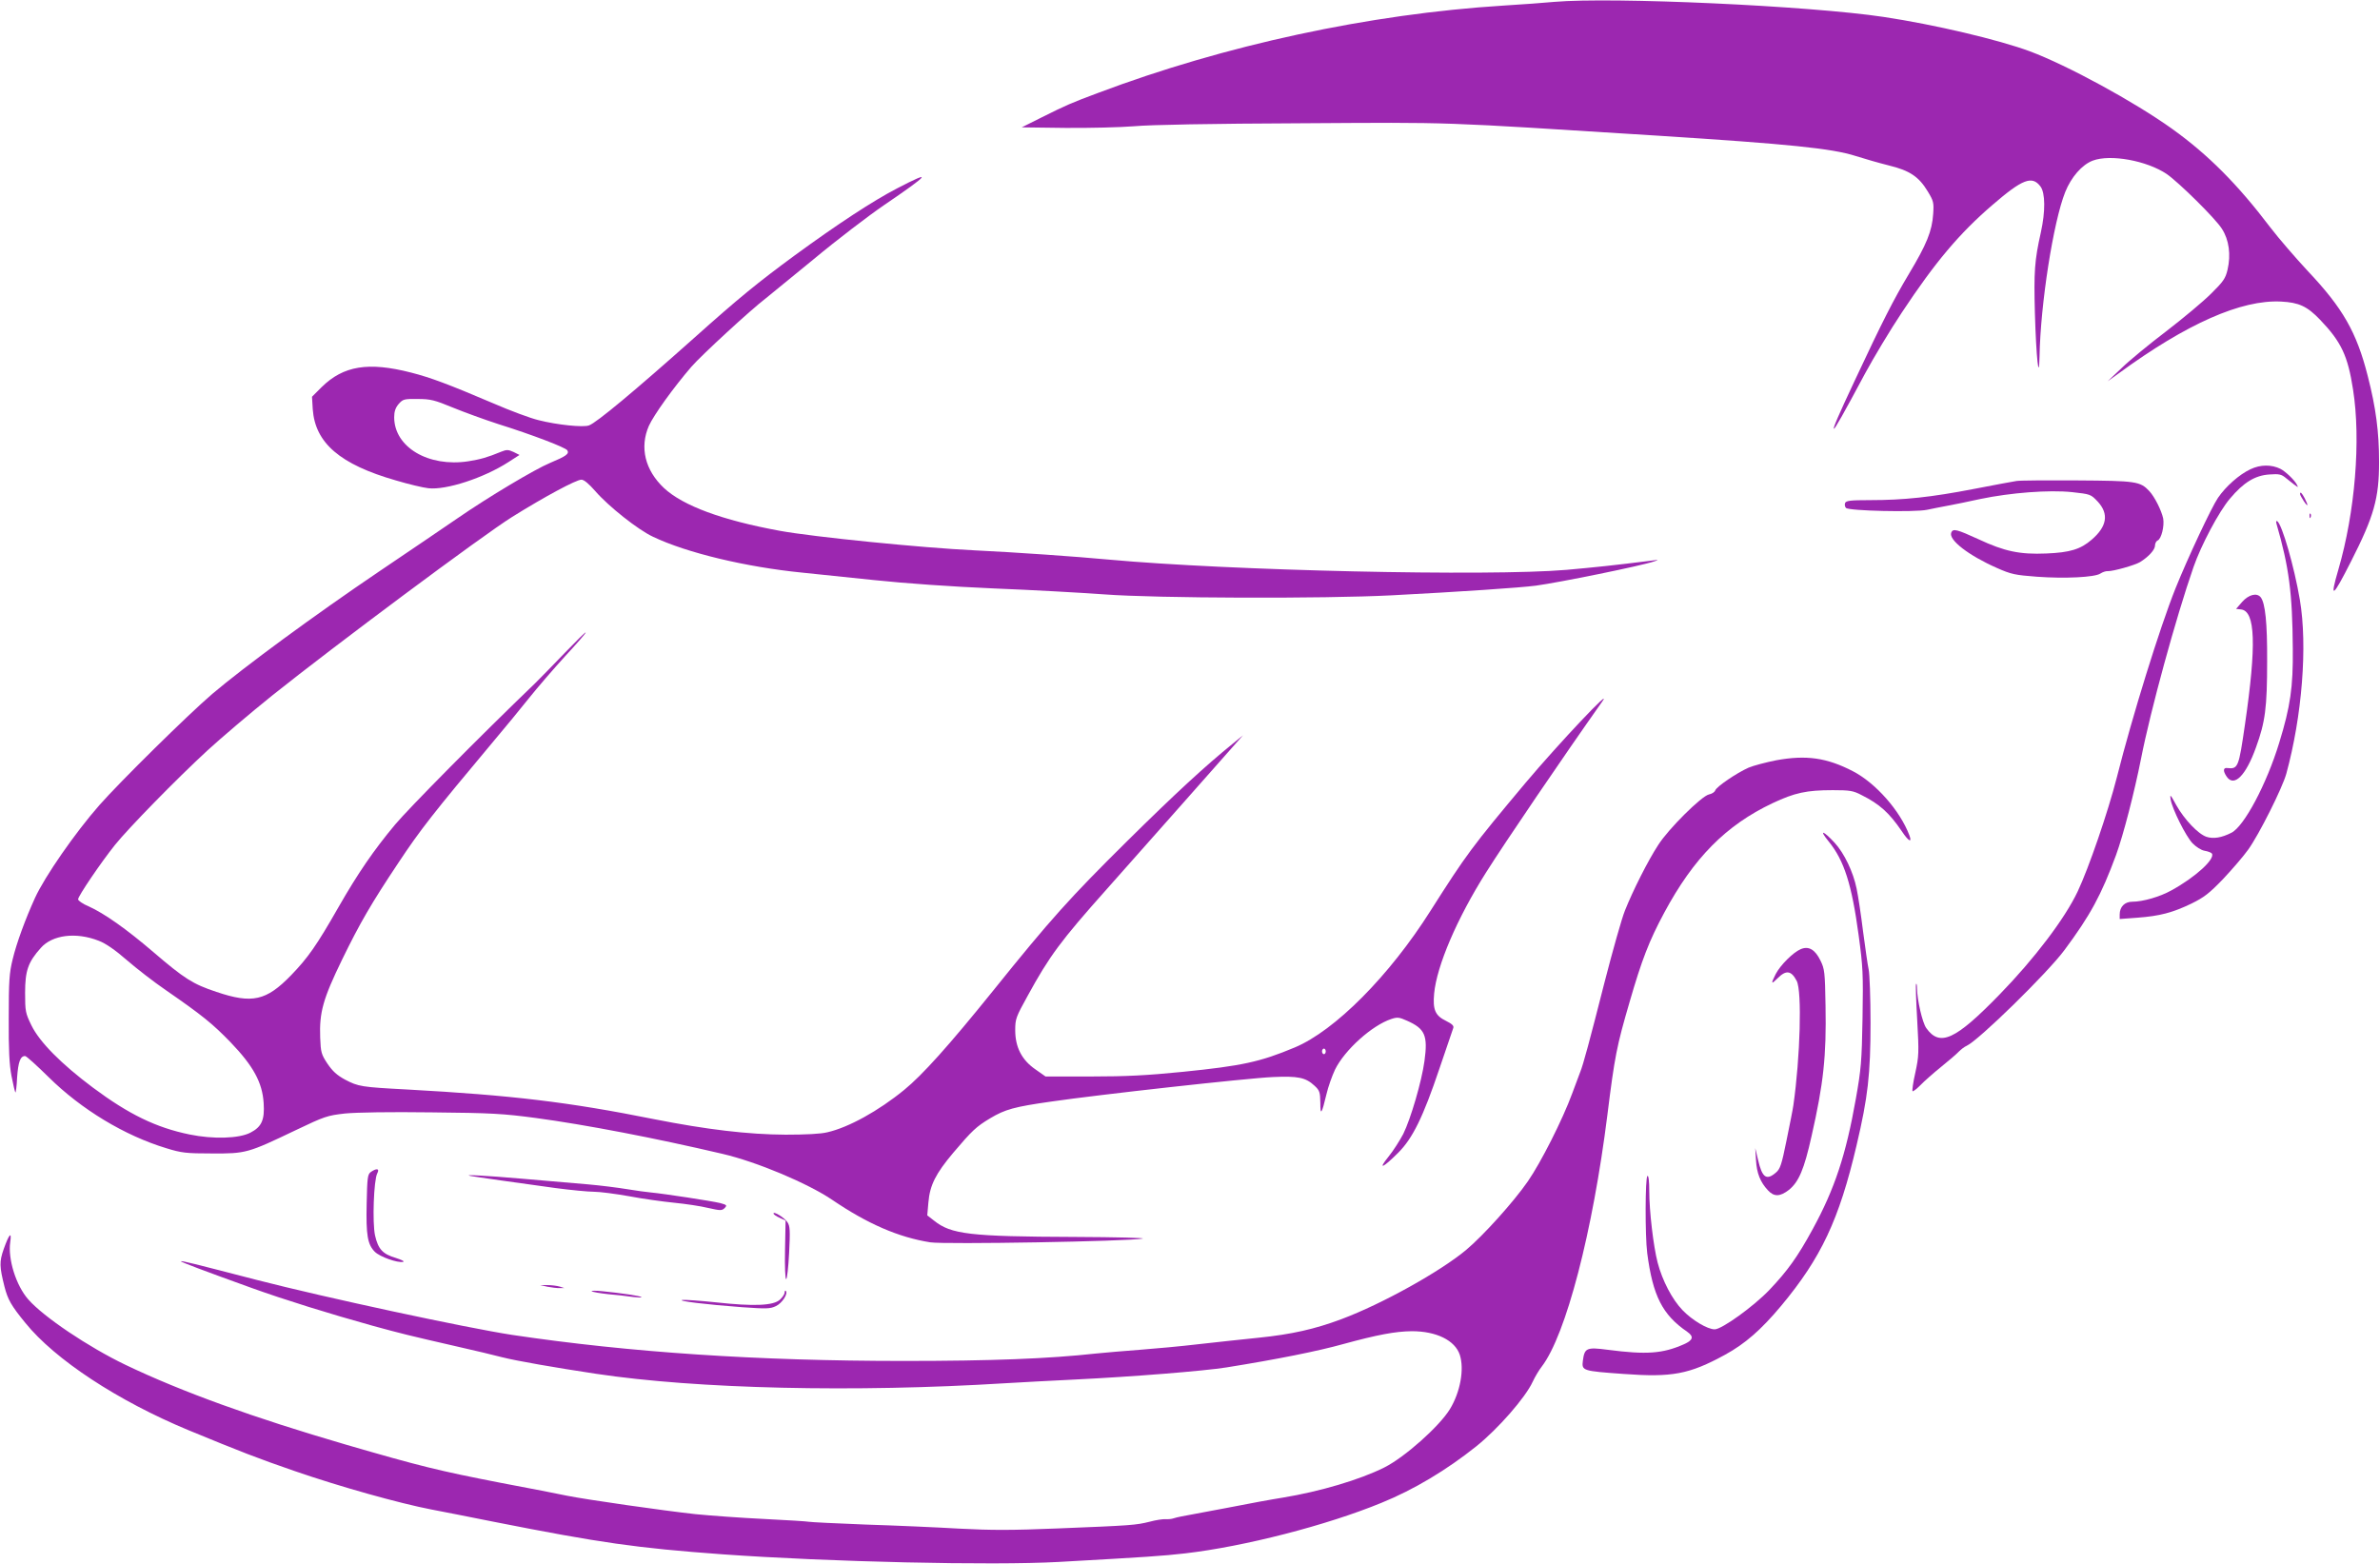 <?xml version="1.0" standalone="no"?>
<!DOCTYPE svg PUBLIC "-//W3C//DTD SVG 20010904//EN"
 "http://www.w3.org/TR/2001/REC-SVG-20010904/DTD/svg10.dtd">
<svg version="1.0" xmlns="http://www.w3.org/2000/svg"
 width="1280pt" height="841pt" viewBox="0 0 1280 841"
 preserveAspectRatio="xMidYMid meet">
<g transform="translate(0,841) scale(0.1,-0.1)"
fill="#9c27b0" stroke="none">
<path d="M8360 8400 c-52 -5 -176 -14 -274 -20 -721 -45 -1500 -213 -2181
-470 -140 -52 -174 -67 -300 -130 l-110 -55 235 -3 c130 -1 295 3 370 9 86 8
412 14 900 16 834 5 713 9 1920 -67 702 -45 932 -68 1060 -109 47 -15 127 -38
179 -51 111 -27 161 -60 209 -140 31 -51 33 -60 29 -120 -6 -93 -35 -164 -131
-324 -83 -139 -141 -253 -290 -571 -91 -194 -118 -257 -113 -261 4 -4 51 79
167 296 46 85 135 234 199 330 178 269 308 424 486 577 162 140 214 160 259
100 26 -35 27 -134 2 -247 -34 -151 -38 -212 -32 -435 7 -239 22 -379 25 -230
5 279 74 722 138 882 32 80 90 147 148 169 95 36 291 0 398 -72 65 -45 263
-240 297 -295 38 -59 49 -139 30 -220 -11 -47 -23 -64 -89 -129 -42 -42 -150
-132 -241 -202 -91 -69 -199 -158 -240 -198 l-75 -71 60 43 c365 267 659 397
873 386 96 -5 140 -25 210 -98 114 -119 149 -194 177 -375 43 -272 11 -660
-79 -969 -48 -163 -31 -152 68 44 124 244 151 339 151 535 0 162 -17 292 -61
463 -60 236 -134 365 -323 565 -65 70 -156 175 -201 234 -176 232 -334 391
-528 530 -204 146 -562 341 -765 417 -167 62 -513 144 -787 185 -399 60 -1458
108 -1770 81z"/>
<path d="M4825 7397 c-131 -68 -317 -190 -550 -360 -200 -147 -303 -231 -540
-443 -322 -287 -526 -457 -567 -472 -31 -12 -173 3 -271 28 -43 10 -153 51
-245 91 -244 104 -336 138 -441 165 -230 59 -364 37 -481 -78 l-52 -52 4 -67
c13 -182 147 -297 447 -383 67 -20 146 -39 175 -42 95 -11 298 55 431 141 l59
38 -32 16 c-28 13 -38 13 -65 2 -78 -32 -111 -41 -178 -52 -215 -33 -399 76
-399 237 0 31 7 51 24 71 23 26 29 28 103 27 69 0 91 -6 188 -46 61 -25 171
-65 245 -89 182 -57 362 -126 371 -141 12 -19 -7 -32 -93 -68 -80 -33 -333
-184 -498 -298 -52 -36 -241 -164 -420 -285 -352 -238 -727 -514 -898 -659
-133 -114 -495 -471 -607 -598 -131 -149 -294 -384 -347 -500 -51 -112 -99
-242 -120 -330 -18 -73 -21 -117 -21 -315 -1 -171 3 -251 15 -313 9 -46 18
-85 21 -88 2 -2 7 34 9 81 6 83 17 115 43 115 7 0 63 -51 126 -113 176 -174
409 -315 634 -383 81 -25 106 -28 245 -28 183 -1 193 2 450 125 157 75 170 79
266 90 63 6 241 9 465 6 322 -3 386 -7 559 -30 268 -36 647 -109 1005 -193
185 -43 458 -158 590 -247 191 -130 358 -202 528 -229 78 -12 1066 5 1142 20
21 4 -143 8 -365 9 -565 2 -665 14 -757 88 l-36 28 6 69 c8 94 39 155 134 268
101 119 123 140 198 185 80 48 130 62 328 90 253 37 1055 126 1193 132 135 6
176 -2 224 -47 27 -25 30 -34 31 -92 0 -71 7 -62 33 47 9 39 30 98 46 132 52
106 199 238 302 272 33 11 43 10 85 -9 97 -43 113 -79 94 -217 -15 -110 -74
-311 -114 -392 -18 -34 -53 -90 -80 -123 -59 -73 -30 -61 53 22 77 77 133 190
221 451 38 112 72 211 75 220 4 12 -7 22 -39 38 -58 28 -72 60 -64 147 14 149
123 404 279 651 100 159 421 631 624 918 67 94 -233 -224 -410 -434 -291 -347
-320 -387 -512 -689 -221 -350 -515 -646 -731 -736 -186 -78 -285 -99 -602
-131 -189 -19 -303 -25 -492 -25 l-246 0 -54 38 c-73 50 -109 119 -109 211 0
61 4 71 67 185 117 214 178 296 423 571 93 105 271 306 397 448 125 142 253
286 283 320 l55 62 -55 -45 c-146 -118 -309 -268 -569 -525 -307 -304 -409
-417 -721 -805 -237 -294 -380 -453 -477 -532 -138 -113 -299 -202 -413 -228
-35 -9 -118 -13 -225 -13 -203 1 -426 28 -705 83 -464 93 -767 129 -1330 160
-248 13 -263 16 -334 53 -44 24 -67 45 -95 86 -33 50 -36 61 -39 140 -5 136
15 208 118 420 96 197 157 302 303 521 116 175 186 265 512 654 61 72 146 176
190 231 44 55 130 155 192 223 62 67 113 125 113 130 -1 4 -50 -45 -111 -108
-60 -63 -133 -137 -161 -165 -304 -292 -679 -672 -753 -760 -115 -138 -199
-260 -305 -445 -117 -205 -164 -272 -255 -366 -133 -137 -209 -154 -401 -89
-127 42 -172 71 -339 214 -146 125 -264 208 -348 246 -32 13 -57 31 -57 38 0
17 122 197 198 292 72 90 330 354 497 508 72 66 229 200 350 297 330 264 1134
863 1290 960 173 108 344 200 372 200 14 0 40 -22 75 -62 70 -81 230 -208 310
-245 182 -87 501 -163 803 -193 61 -6 234 -24 385 -40 171 -18 414 -35 645
-45 204 -8 471 -23 595 -32 278 -21 1178 -24 1545 -5 366 19 692 41 775 52
126 17 564 106 635 130 28 9 27 10 -10 5 -207 -26 -305 -36 -460 -50 -422 -36
-1818 -4 -2460 55 -183 17 -497 39 -725 50 -277 13 -866 72 -1046 105 -311 57
-521 135 -623 230 -102 96 -132 219 -81 335 27 59 130 203 229 318 54 62 320
307 399 367 14 11 130 106 257 210 126 105 298 236 380 292 247 168 264 191
70 90z m-4294 -4047 c37 -14 88 -49 151 -104 52 -45 146 -118 209 -161 198
-137 251 -180 349 -281 122 -127 171 -216 178 -327 6 -91 -11 -128 -71 -159
-61 -32 -201 -36 -327 -10 -181 37 -328 109 -520 252 -171 128 -287 245 -331
335 -32 66 -34 75 -34 175 0 119 16 165 84 241 62 71 190 87 312 39z m6599
-595 c0 -8 -4 -15 -10 -15 -5 0 -10 7 -10 15 0 8 5 15 10 15 6 0 10 -7 10 -15z"/>
<path d="M12103 5886 c-60 -28 -132 -92 -174 -153 -35 -51 -163 -324 -229
-488 -84 -210 -232 -686 -315 -1015 -48 -188 -151 -488 -211 -615 -69 -146
-233 -362 -419 -553 -239 -246 -322 -284 -395 -182 -21 29 -49 150 -50 214 0
16 -2 27 -5 24 -3 -2 0 -90 6 -194 10 -177 9 -195 -10 -283 -12 -52 -18 -97
-15 -100 3 -3 22 12 42 32 20 21 71 66 112 99 41 33 84 70 95 82 11 11 30 26
42 31 64 29 435 392 526 515 139 187 198 296 277 510 40 109 99 339 135 520
50 256 187 757 282 1030 41 118 137 299 196 368 73 87 135 125 212 130 53 4
65 1 90 -20 69 -55 69 -55 57 -33 -13 24 -60 69 -87 83 -48 24 -108 24 -162
-2z"/>
<path d="M10845 5823 c-16 -2 -120 -22 -230 -43 -228 -44 -375 -60 -558 -60
-107 0 -129 -3 -134 -16 -3 -8 -1 -20 5 -26 16 -16 369 -24 436 -10 28 6 78
16 111 22 33 6 112 22 175 36 163 34 370 50 494 37 99 -11 100 -11 138 -51 61
-66 50 -134 -33 -205 -59 -51 -116 -69 -244 -74 -142 -6 -224 11 -365 77 -116
53 -137 59 -146 35 -15 -39 94 -123 246 -190 77 -34 97 -38 215 -47 151 -11
311 -3 341 17 12 8 30 14 40 13 29 -1 146 32 174 49 46 29 80 66 80 89 0 12 7
24 14 27 20 8 37 77 30 118 -9 43 -46 117 -75 148 -49 52 -71 55 -389 57 -162
1 -308 0 -325 -3z"/>
<path d="M12370 5753 c0 -5 9 -21 20 -38 24 -36 26 -26 5 15 -15 29 -25 38
-25 23z"/>
<path d="M12421 5634 c0 -11 3 -14 6 -6 3 7 2 16 -1 19 -3 4 -6 -2 -5 -13z"/>
<path d="M12243 5594 c68 -235 86 -373 88 -674 2 -206 -13 -310 -73 -505 -68
-223 -189 -450 -257 -484 -53 -27 -97 -34 -134 -22 -45 15 -119 93 -163 171
-31 57 -35 61 -30 30 9 -52 81 -197 118 -236 19 -19 46 -37 65 -40 18 -3 36
-10 39 -15 18 -29 -86 -125 -216 -197 -62 -35 -155 -62 -212 -62 -41 0 -68
-27 -68 -69 l0 -24 95 7 c121 9 189 27 291 76 67 33 95 54 170 132 49 52 110
123 135 158 59 82 184 332 205 408 85 310 115 688 73 936 -30 177 -96 407
-122 423 -5 3 -7 -3 -4 -13z"/>
<path d="M12059 5173 l-33 -38 27 -3 c77 -9 83 -191 21 -617 -34 -235 -37
-242 -96 -236 -22 3 -23 -17 -2 -47 40 -57 103 7 157 158 50 137 60 214 60
465 1 204 -10 312 -35 343 -21 25 -64 14 -99 -25z"/>
<path d="M9554 4321 c-56 -11 -124 -29 -150 -40 -65 -29 -172 -102 -179 -122
-3 -9 -18 -19 -34 -22 -39 -8 -218 -185 -273 -272 -55 -84 -137 -247 -179
-353 -17 -42 -66 -216 -110 -387 -80 -315 -115 -444 -130 -480 -4 -11 -24 -63
-43 -115 -52 -142 -169 -373 -239 -474 -76 -110 -240 -292 -332 -369 -139
-116 -451 -290 -670 -372 -144 -54 -269 -82 -445 -100 -85 -9 -231 -24 -325
-35 -93 -11 -235 -24 -315 -30 -80 -6 -185 -15 -235 -20 -256 -28 -560 -40
-1034 -40 -788 0 -1475 46 -2106 140 -248 38 -1002 200 -1375 296 -340 88
-403 104 -407 100 -3 -3 121 -50 382 -144 175 -63 416 -138 650 -203 154 -42
185 -50 460 -113 88 -20 194 -45 235 -56 79 -20 286 -56 505 -89 544 -82 1392
-101 2200 -51 83 5 251 14 375 20 311 15 695 46 815 65 275 44 494 88 630 126
183 50 279 68 368 69 132 0 232 -49 258 -127 25 -77 3 -200 -53 -292 -56 -92
-243 -259 -353 -314 -132 -66 -345 -129 -545 -162 -52 -8 -189 -33 -305 -56
-115 -22 -223 -42 -240 -45 -16 -3 -37 -8 -45 -11 -8 -3 -27 -5 -41 -4 -15 1
-54 -5 -87 -14 -73 -18 -95 -20 -496 -36 -244 -10 -355 -10 -525 -1 -119 7
-346 17 -506 22 -159 6 -297 13 -305 15 -8 2 -116 9 -240 15 -124 6 -290 18
-370 26 -174 19 -585 78 -690 99 -41 9 -201 40 -355 69 -334 65 -436 90 -835
206 -497 145 -882 284 -1185 429 -198 95 -441 258 -523 352 -66 75 -110 217
-97 308 9 61 -6 44 -35 -37 -24 -69 -23 -94 4 -202 18 -70 36 -102 112 -195
160 -198 498 -420 879 -578 279 -115 369 -150 569 -219 246 -85 565 -174 736
-207 58 -11 206 -40 330 -65 582 -115 771 -142 1235 -176 574 -41 1450 -61
1810 -41 481 27 556 32 679 46 319 37 762 151 1056 272 175 71 351 177 510
304 117 94 264 262 303 347 12 26 34 63 49 82 130 170 274 724 353 1355 39
313 50 369 119 605 66 228 105 329 186 480 159 296 332 471 583 590 119 56
182 70 324 70 92 0 110 -3 154 -26 98 -49 149 -95 218 -196 35 -53 56 -64 40
-21 -50 133 -182 282 -304 345 -141 73 -251 88 -411 59z"/>
<path d="M9835 3884 c83 -102 124 -230 161 -504 23 -169 25 -207 21 -445 -4
-234 -8 -278 -36 -435 -53 -301 -114 -485 -232 -701 -80 -147 -135 -224 -233
-327 -85 -89 -256 -212 -294 -212 -39 0 -121 49 -173 103 -56 58 -109 160
-134 256 -23 89 -45 278 -45 384 0 56 -4 86 -10 82 -12 -8 -13 -321 -1 -415
30 -230 82 -332 215 -423 37 -26 32 -45 -17 -67 -115 -51 -202 -57 -410 -30
-114 15 -125 10 -134 -58 -7 -55 -3 -56 220 -72 259 -19 352 -2 544 103 108
59 194 134 302 263 215 258 312 463 406 864 61 259 75 382 75 659 0 135 -5
264 -10 286 -5 22 -18 114 -30 204 -11 90 -27 195 -35 232 -18 89 -67 191
-118 246 -63 68 -86 73 -32 7z"/>
<path d="M9685 3305 c-41 -17 -110 -86 -135 -134 -27 -54 -25 -58 11 -22 45
45 73 41 102 -15 29 -56 19 -410 -18 -669 -3 -22 -20 -107 -37 -190 -26 -129
-34 -153 -57 -172 -51 -44 -74 -27 -96 69 l-15 63 4 -65 c4 -70 23 -118 64
-162 33 -36 65 -35 113 2 53 43 82 110 122 290 64 282 80 429 75 700 -3 181
-5 198 -27 243 -29 60 -64 80 -106 62z"/>
<path d="M1994 2106 c-17 -13 -19 -30 -22 -169 -4 -171 5 -221 44 -260 27 -27
123 -61 152 -54 10 2 -8 11 -39 21 -71 21 -95 47 -112 121 -15 69 -7 298 12
334 14 26 -4 29 -35 7z"/>
<path d="M2530 2085 c20 -4 267 -39 457 -65 83 -11 177 -20 208 -20 30 0 115
-11 188 -24 73 -14 182 -29 242 -35 61 -6 143 -18 183 -28 67 -15 74 -15 89
-1 14 15 13 17 -23 27 -44 11 -306 51 -372 57 -23 2 -82 10 -130 18 -48 8
-143 20 -212 26 -69 6 -226 19 -350 30 -196 17 -327 24 -280 15z"/>
<path d="M4160 1883 c0 -5 15 -15 33 -23 l32 -15 -3 -157 c-2 -90 1 -158 6
-158 5 0 12 63 16 141 6 119 5 145 -9 165 -15 24 -75 61 -75 47z"/>
<path d="M2945 1489 c22 -4 51 -8 65 -7 l25 0 -25 8 c-14 4 -43 8 -65 8 l-40
0 40 -9z"/>
<path d="M3182 1465 c4 -4 44 -11 90 -16 46 -4 106 -11 133 -15 28 -3 48 -4
45 -1 -6 7 -109 22 -210 32 -36 4 -62 3 -58 0z"/>
<path d="M4220 1458 c0 -8 -11 -25 -25 -38 -35 -33 -141 -37 -343 -15 -86 9
-168 15 -182 13 -32 -5 131 -25 322 -39 130 -9 150 -9 181 6 34 16 67 68 53
82 -3 3 -6 0 -6 -9z"/>
</g>
</svg>
